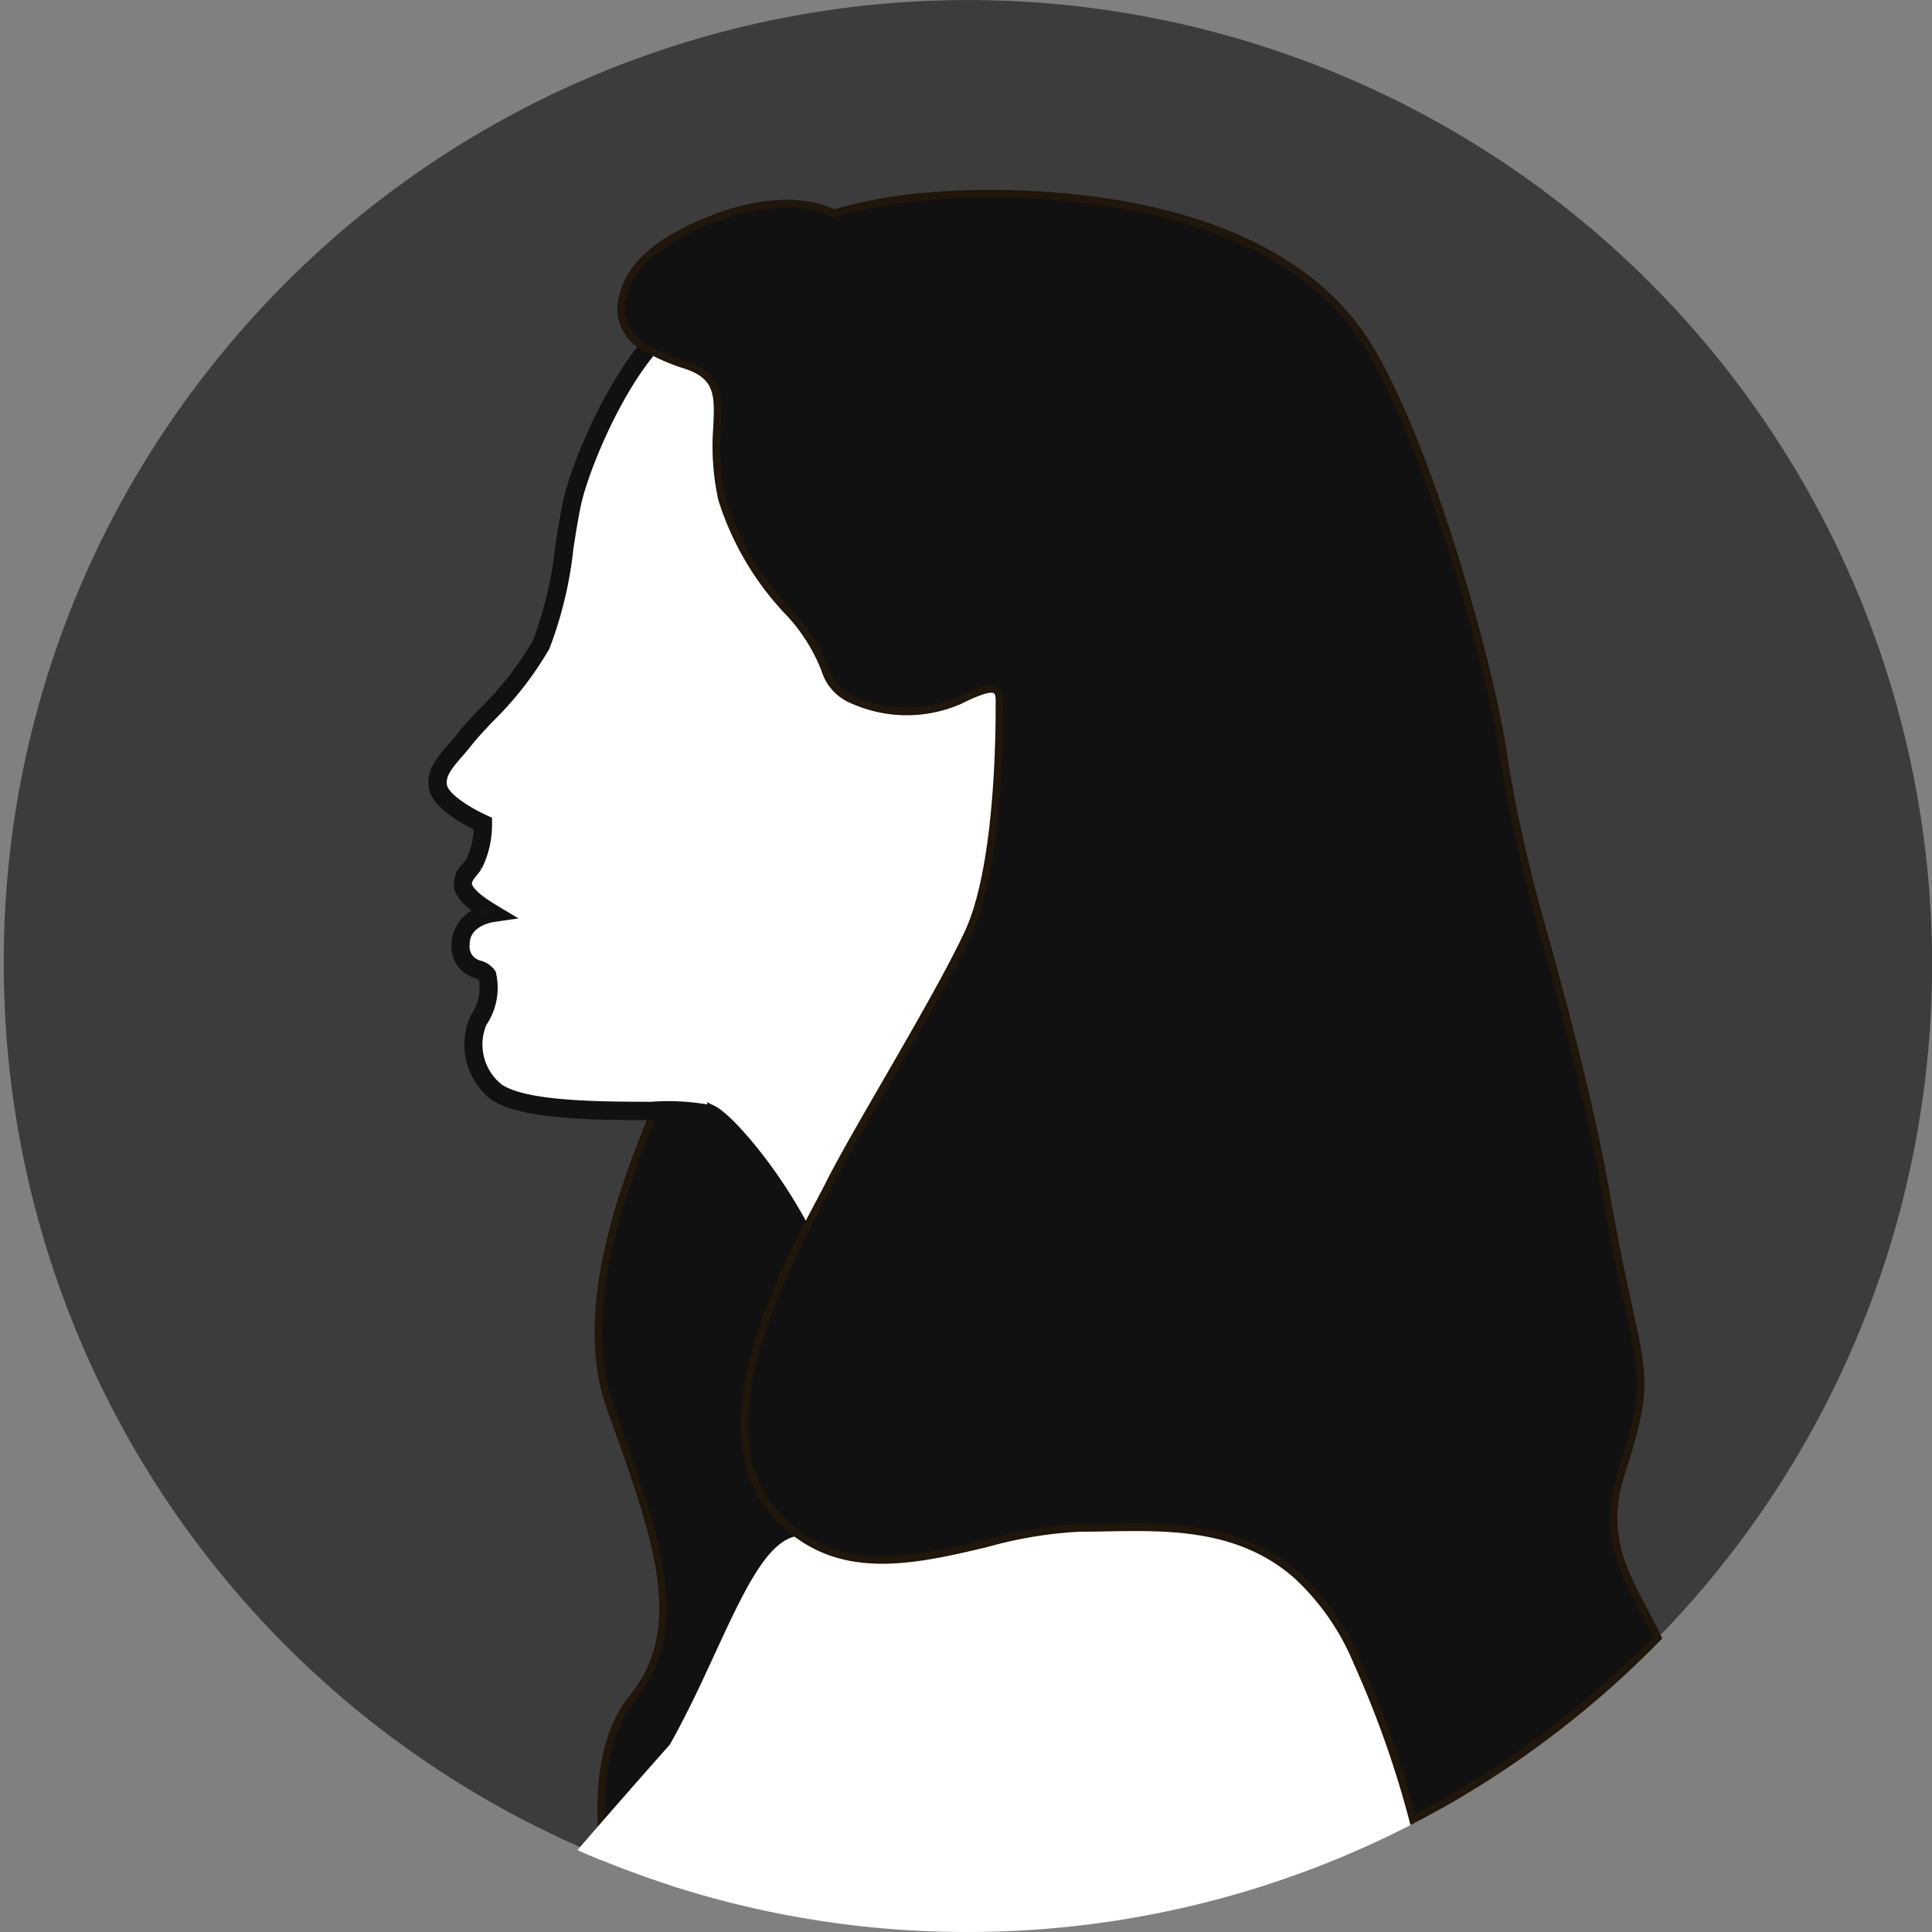<svg xmlns="http://www.w3.org/2000/svg" width="90.025" height="90.026" viewBox="0 0 90.025 90.026"><rect x="0" y="0" width="90.025" height="90.026" fill="#808080" stroke="none"/><g transform="translate(-1158 -1413.975)"><path d="M1,45.925A44.937,44.937,0,0,0,28.027,87.142c.317.137.636.273.957.4q1.551.634,3.155,1.15A45.073,45.073,0,0,0,66.66,85.788c.37-.192.735-.389,1.1-.592A44.929,44.929,0,1,0,10.442,18.368,44.472,44.472,0,0,0,1,45.925" transform="translate(1157.176 1412.975)" fill="#3c3c3c"/><path d="M245.731,313.659c-1.314,1.617-1.549,4.022-1.443,6.067.025.479.069.939.122,1.364q1.551.634,3.155,1.15l13.377-7.123.615-6.552.187-1.994.081-.867,1.617-17.256-6.915-1.705v0L247.4,284.49a15.3,15.3,0,0,1-.657,1.825c-1.272,3.184-3.71,9.154-2.051,13.8,2.084,5.833,3.751,10.209,1.041,13.543" transform="translate(941.75 1179.429)" fill="#111"/><path d="M246.68,321.43l13.527-7.2,2.523-26.915-16.367-4.038-.039.176a15.2,15.2,0,0,1-.649,1.8l-.055.138c-1.278,3.2-3.656,9.144-2,13.788l.157.439c2.027,5.667,3.492,9.761.914,12.934-1.124,1.383-1.623,3.465-1.482,6.188.023.443.064.905.123,1.376l.013.1.1.039c1.019.417,2.085.805,3.168,1.155Zm13.194-7.425-13.227,7.043c-1.016-.33-2.016-.694-2.976-1.084-.051-.427-.087-.846-.108-1.249-.134-2.6.351-4.652,1.4-5.947,2.7-3.326,1.133-7.716-.855-13.274l-.157-.439c-1.613-4.518.733-10.386,1.993-13.538l.055-.138c.289-.724.51-1.288.621-1.678l15.727,3.881Z" transform="translate(942.652 1180.43)" fill="#201609"/><path d="M180.317,85.211c-1.838,1.225-3.45,4.251-4.484,6.886a12.419,12.419,0,0,0-.516,1.656c-.251,1.131-.442,2.747-.809,4.6a8.847,8.847,0,0,1-.65,2.071,15.37,15.37,0,0,1-2.544,3.262c-.243.263-.714.748-1,1.114-.64.822-1.459,1.459-1.25,2.292s2.083,1.667,2.083,1.667a4.255,4.255,0,0,1-.417,1.875c-.417.625-1.25,1.042.833,2.292,0,0-1.459.208-1.459,1.458s1.042,1.042,1.25,1.459a2.705,2.705,0,0,1-.417,2.083,2.819,2.819,0,0,0,.833,3.334c1.979,1.354,9.168.625,10,1.042s4.584,4.584,5.834,9.584-1.875,12.293-1.875,12.293l23.336.625V127.715l-15.21-40.42Z" transform="translate(1009.352 1343.6)" fill="#fff"/><path d="M208.423,144.118v-17.3l-.011-.03L193.165,86.273l-13.712-2.11-.057.038c-2.6,1.733-4.684,6.891-5.074,8.651-.135.607-.252,1.347-.375,2.13a18.016,18.016,0,0,1-1.069,4.5,15.424,15.424,0,0,1-2.552,3.26c-.4.424-.741.789-.971,1.086-.139.178-.288.35-.432.516-.532.612-1.034,1.189-.85,1.927.2.8,1.638,1.53,2.076,1.736a3.788,3.788,0,0,1-.384,1.666c-.054.081-.119.162-.181.241a1.13,1.13,0,0,0-.357.9c.066.363.4.734,1.078,1.18a1.633,1.633,0,0,0-1.194,1.527,1.27,1.27,0,0,0,.932,1.331c.159.066.3.123.337.206a2.563,2.563,0,0,1-.406,1.907,3,3,0,0,0,.881,3.577c1.318.9,4.78.911,7.308.918a12.906,12.906,0,0,1,2.713.137c.737.368,4.485,4.442,5.742,9.469.637,2.547.1,5.721-.469,7.935a32.478,32.478,0,0,1-1.4,4.245l-.1.238.259.007Zm-.352-17.234v16.872l-22.9-.614c.535-1.319,2.923-7.614,1.785-12.166-1.221-4.883-4.961-9.217-5.926-9.7a10.529,10.529,0,0,0-2.87-.174c-2.482-.007-5.882-.015-7.11-.856a2.637,2.637,0,0,1-.786-3.09,2.852,2.852,0,0,0,.428-2.26.905.905,0,0,0-.517-.374.921.921,0,0,1-.715-1.006c0-1.08,1.254-1.276,1.308-1.284l.488-.071-.423-.254c-.784-.47-1.208-.861-1.263-1.16-.038-.211.112-.4.286-.618.067-.084.137-.171.2-.265a4.367,4.367,0,0,0,.446-1.973v-.114l-.1-.047c-.5-.222-1.831-.934-1.984-1.548-.14-.56.283-1.046.774-1.61.147-.169.3-.345.444-.531.221-.284.559-.644.95-1.061a15.67,15.67,0,0,0,2.61-3.343,18.174,18.174,0,0,0,1.1-4.6c.123-.778.239-1.512.371-2.108.379-1.708,2.379-6.681,4.87-8.4l13.373,2.058Z" transform="translate(1010.175 1344.463)" fill="#201609" stroke="#111" stroke-width="0.5"/><path d="M132.06,412.928c.317.137.636.273.957.4q1.551.634,3.155,1.15a45.073,45.073,0,0,0,34.521-2.907c.37-.192.735-.389,1.1-.592-2.077-5.352-4.278-10.118-5.576-11.959a4.5,4.5,0,0,0-.937-.964c-3.148-2.4-9.8-1.638-12.605-.7a19.866,19.866,0,0,1-2.243.588,30.625,30.625,0,0,1-7.739.62h0c-.1-.009-.2-.021-.292-.033h0c-2.155-.284-3.679,5.283-6.18,9.66,0,0-1.418,1.591-3.317,3.775l-.835.962" transform="translate(1053.143 1087.189)" fill="#fff"/><path d="M149,415.966a45.22,45.22,0,0,0,20.817-5.081c.352-.183.713-.377,1.1-.594l.134-.075-.055-.143c-2.129-5.486-4.326-10.2-5.6-12a4.692,4.692,0,0,0-.974-1c-3.215-2.456-9.9-1.688-12.769-.731a19.6,19.6,0,0,1-2.223.583,30.5,30.5,0,0,1-7.687.617h-.02c-.086-.008-.179-.02-.269-.032l-.016,0c-1.6-.2-2.762,2.318-4.232,5.5-.651,1.41-1.324,2.867-2.1,4.231-.144.162-1.521,1.71-3.306,3.763l-.993,1.144.22.1c.384.166.68.291.961.4,1.018.416,2.084.8,3.167,1.155A45.093,45.093,0,0,0,149,415.966m21.615-5.909c-.337.186-.652.355-.96.515a44.9,44.9,0,0,1-34.386,2.9c-1.074-.347-2.132-.732-3.143-1.146-.222-.089-.454-.186-.732-.3l.677-.78c1.877-2.159,3.3-3.758,3.316-3.774l.021-.03c.79-1.382,1.469-2.852,2.126-4.274,1.357-2.938,2.528-5.475,3.878-5.3l.015,0c.092.012.187.024.289.033h.018a30.879,30.879,0,0,0,7.775-.624,20.034,20.034,0,0,0,2.263-.594c2.717-.907,9.371-1.671,12.443.676a4.345,4.345,0,0,1,.9.925c1.244,1.764,3.4,6.377,5.5,11.778" transform="translate(1054.1 1088.034)" fill="#fff"/><path d="M74.761,59.437a0,0,0,0,0,0,0,9.4,9.4,0,0,0,1.808.772c2.5.833.832,2.71,1.667,6.251s4.374,6.043,4.792,7.917,4.167,2.5,6.249,1.459,1.876-.418,1.876.418,0,7.29-1.459,10.417c-1.031,2.207-3.2,5.87-4.831,8.71v0c-.678,1.182-1.261,2.222-1.628,2.954-.27.541-.726,1.364-1.233,2.366-1.839,3.633-4.371,9.624-1.267,13.053a6.422,6.422,0,0,0,1.39,1.175c.085.055.171.1.255.15,2.327,1.3,5.058.754,7.7.13a22.369,22.369,0,0,1,4.824-.83c3.249,0,7.072-.46,10.105,2.2a11.368,11.368,0,0,1,2.814,4.047,47.2,47.2,0,0,1,2.6,7.341c.37-.192.735-.389,1.1-.592a45.115,45.115,0,0,0,10.308-7.887c-1.119-2.4-2.782-4.281-1.716-7.613,1.667-5.209.833-4.376-.625-12.709s-4.167-15.628-4.792-20.419-3.959-16.252-6.874-20.211-8.335-5.835-14.587-6.251a35.136,35.136,0,0,0-5.275.028h0a21.448,21.448,0,0,0-4.36.756c-.1.03-.153.049-.153.049s-2.086-1.251-6.045.418c-1.462.615-3.331,1.665-3.749,3.331a2.041,2.041,0,0,0,1.108,2.562" transform="translate(1113.413 1370.788)" fill="#111"/><path d="M109.288,127.409l.2-.1c.352-.183.713-.378,1.1-.594a45.261,45.261,0,0,0,10.349-7.918l.085-.087-.052-.11c-.214-.458-.449-.9-.676-1.329-.963-1.813-1.873-3.526-1.032-6.156,1.238-3.871,1.106-4.473.374-7.815-.27-1.233-.607-2.768-.994-4.978-.762-4.355-1.862-8.417-2.833-12a70.644,70.644,0,0,1-1.958-8.411c-.592-4.54-3.917-16.232-6.907-20.292-2.709-3.676-7.8-5.862-14.717-6.322a35.438,35.438,0,0,0-5.3.028,21.7,21.7,0,0,0-4.4.763l-.085.026c-.415-.211-2.5-1.084-6.129.447C74.1,53.49,72.8,54.651,72.46,56.01a2.183,2.183,0,0,0,1.1,2.7v.077h.129a9.744,9.744,0,0,0,1.8.763c1.412.471,1.377,1.26,1.314,2.693a11.747,11.747,0,0,0,.237,3.431A13.7,13.7,0,0,0,80.1,70.914a8.141,8.141,0,0,1,1.735,2.679,2.4,2.4,0,0,0,1.445,1.567,6.323,6.323,0,0,0,5.054.011c1.083-.541,1.44-.571,1.549-.5.087.055.081.305.076.547,0,.07,0,.142,0,.216,0,1.7-.1,7.474-1.442,10.343-.835,1.788-2.445,4.575-3.865,7.033-.331.573-.654,1.133-.959,1.663l-.023.042c-.542.945-1.208,2.121-1.609,2.923-.123.246-.285.554-.474.909-.227.428-.484.912-.759,1.457-3.195,6.31-3.6,10.644-1.24,13.25a6.642,6.642,0,0,0,1.428,1.206c.076.049.161.1.264.155,2.315,1.3,5.022.809,7.823.147l.5-.118a19.408,19.408,0,0,1,4.285-.707c.412,0,.832-.007,1.259-.015,2.874-.051,6.131-.107,8.73,2.175a11.311,11.311,0,0,1,2.768,3.986,46.718,46.718,0,0,1,2.591,7.315Zm11.31-8.773a44.892,44.892,0,0,1-10.182,7.769c-.316.176-.612.336-.9.488a47.259,47.259,0,0,0-2.553-7.154,11.658,11.658,0,0,0-2.858-4.108c-2.7-2.372-6.031-2.314-8.968-2.263-.425.007-.844.015-1.253.015a19.635,19.635,0,0,0-4.366.716l-.5.118c-2.836.67-5.363,1.124-7.572-.113-.083-.045-.165-.092-.246-.144a6.294,6.294,0,0,1-1.355-1.145c-2.251-2.486-1.828-6.691,1.293-12.855.274-.541.53-1.024.756-1.45.19-.358.353-.666.478-.917.4-.805,1.079-2,1.623-2.945l.023-.042c.3-.518.612-1.064.935-1.622,1.424-2.465,3.038-5.259,3.88-7.061,1.369-2.935,1.475-8.772,1.475-10.492,0-.071,0-.141,0-.208.008-.356.015-.691-.239-.853-.293-.186-.824-.049-1.895.485a6.028,6.028,0,0,1-4.745-.014,2.118,2.118,0,0,1-1.253-1.326,8.279,8.279,0,0,0-1.805-2.825A13.221,13.221,0,0,1,77.387,65.6a11.439,11.439,0,0,1-.228-3.334c.064-1.444.11-2.488-1.555-3.043a9.642,9.642,0,0,1-1.691-.708l-.085-.05A1.876,1.876,0,0,1,72.8,56.1c.312-1.245,1.539-2.326,3.646-3.212,3.053-1.286,5.185-.843,5.886-.428l.072.043.08-.029s.051-.018.141-.045a21.379,21.379,0,0,1,4.325-.749,35.11,35.11,0,0,1,5.25-.028c6.812.453,11.811,2.59,14.457,6.179,2.96,4.018,6.253,15.619,6.841,20.129a70.882,70.882,0,0,0,1.968,8.457c.968,3.576,2.066,7.63,2.826,11.969.388,2.217.725,3.757,1,4.993.732,3.339.844,3.852-.365,7.632-.886,2.771.057,4.548,1.056,6.429.207.389.42.791.616,1.2" transform="translate(1114.434 1371.611)" fill="#201609"/><rect width="90" height="90" transform="translate(1158 1414)" fill="none"/></g></svg>